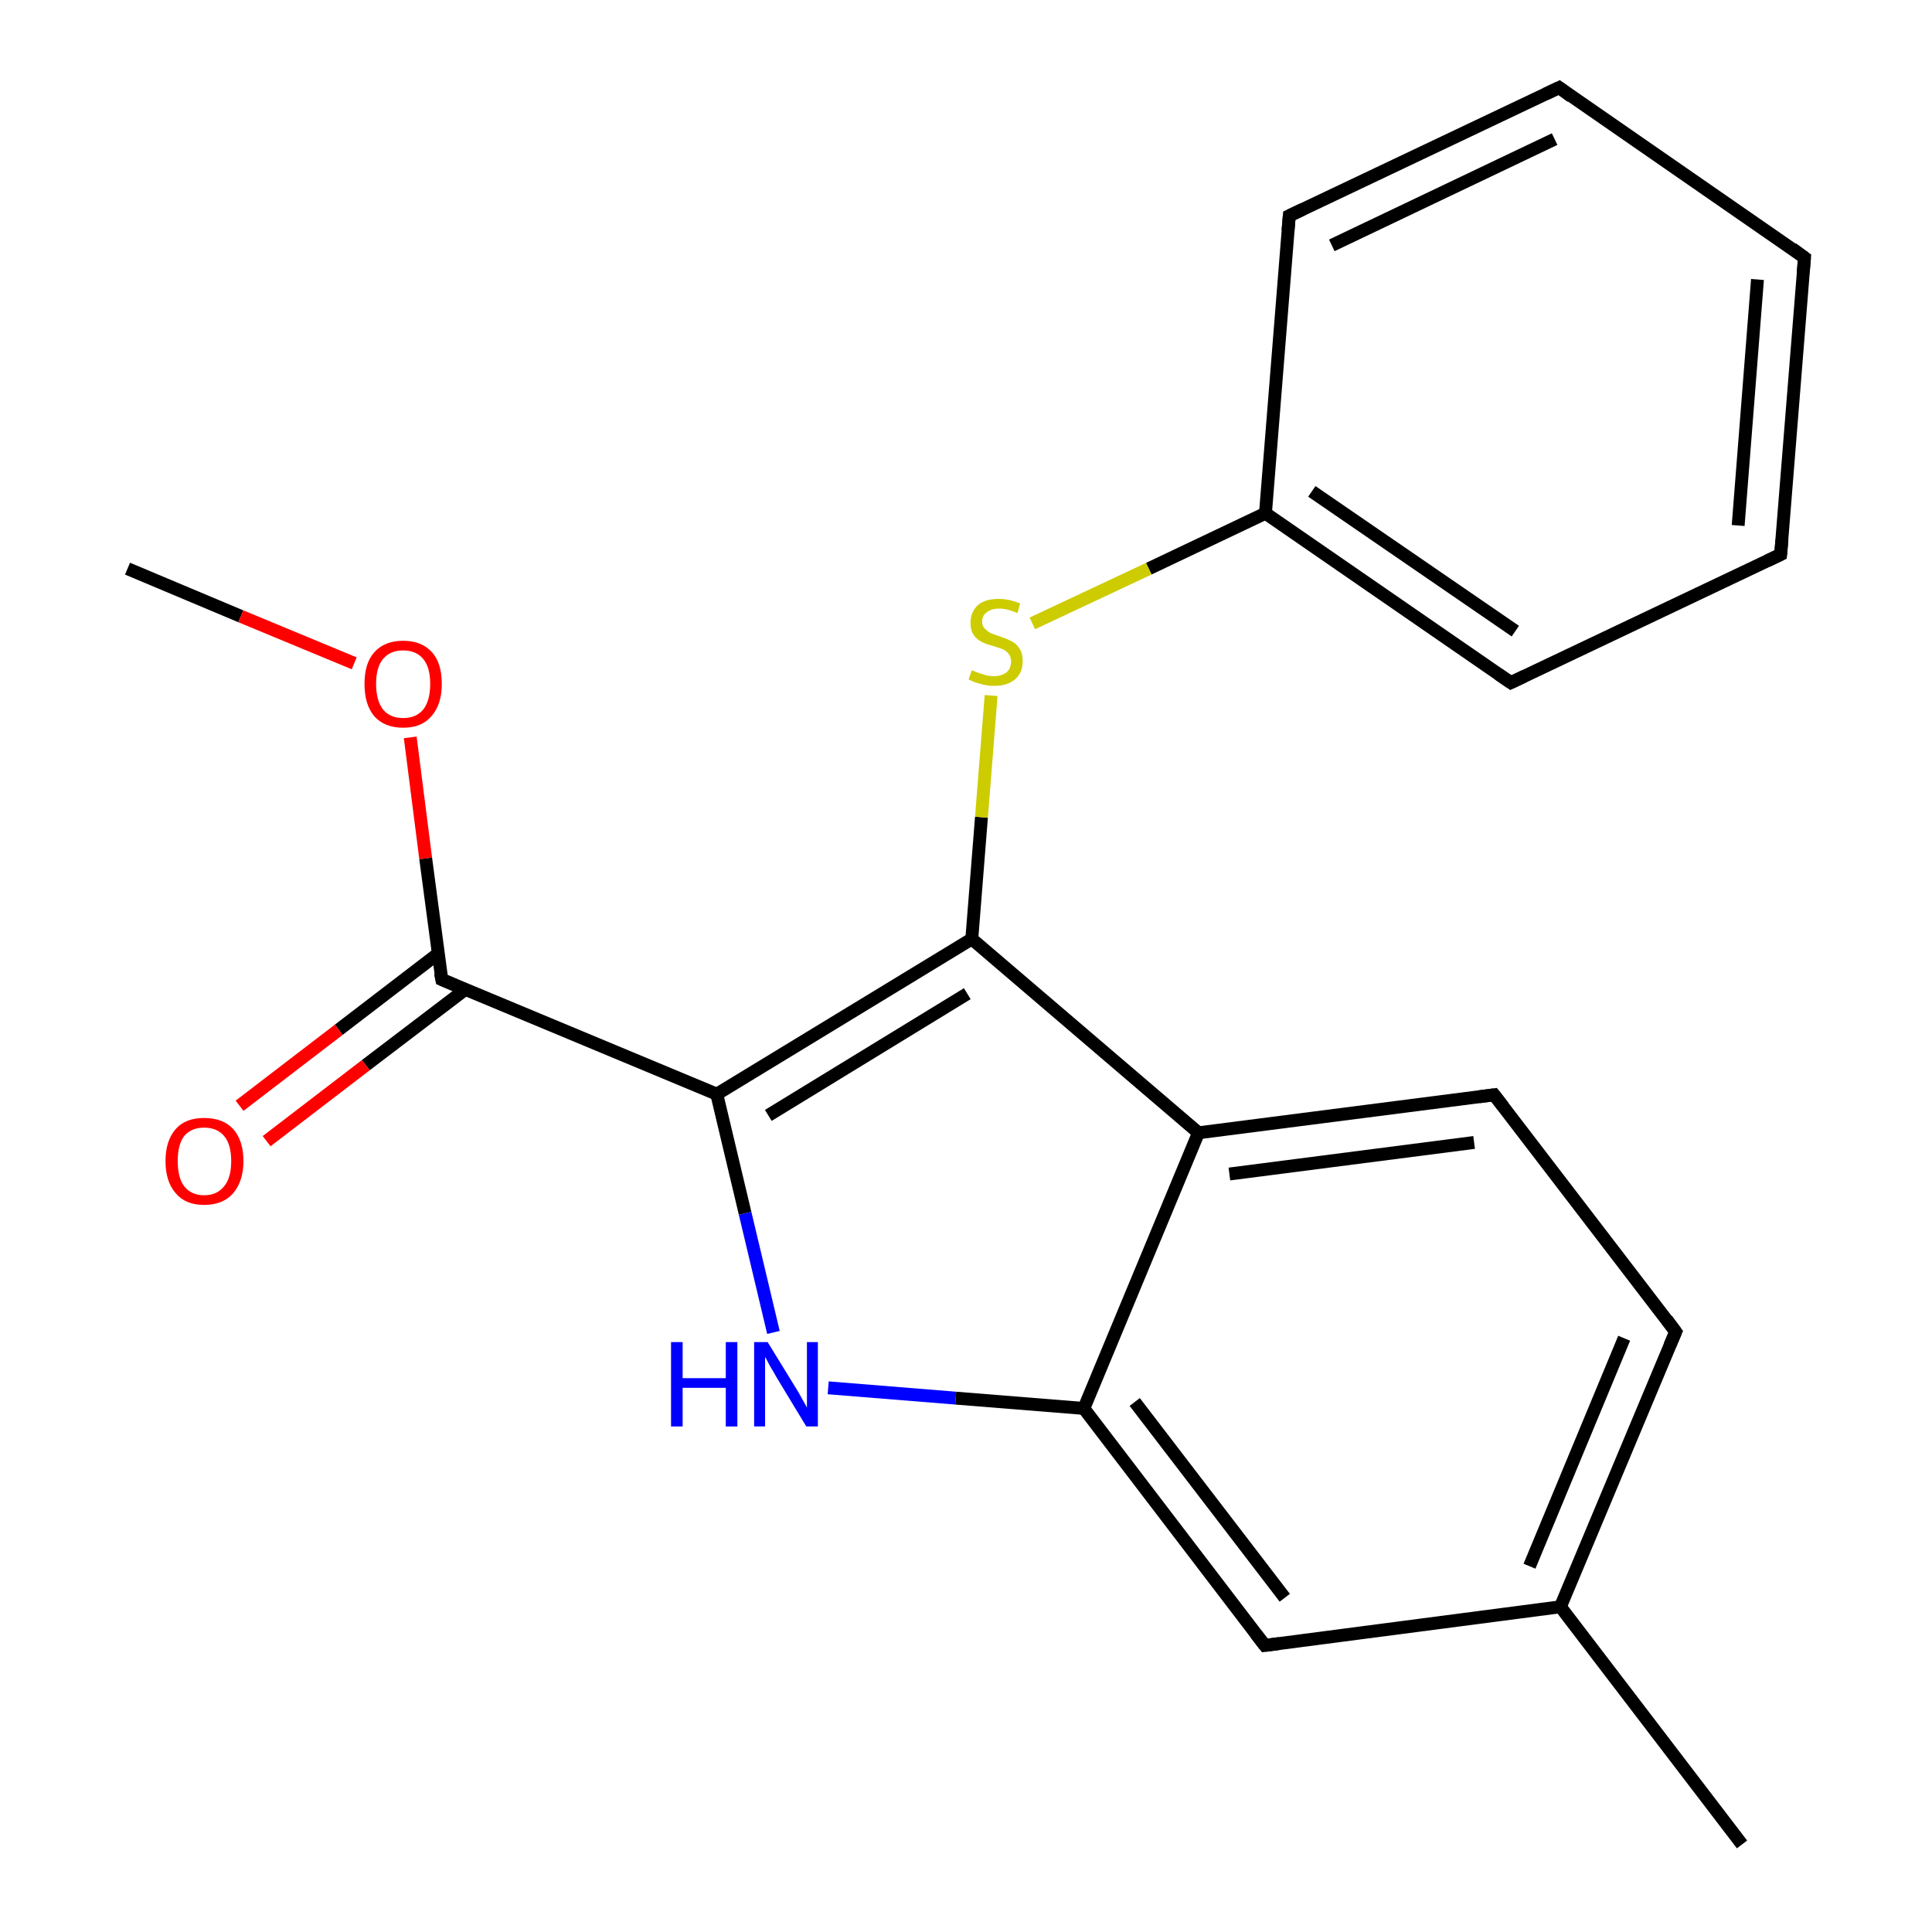 <?xml version='1.0' encoding='iso-8859-1'?>
<svg version='1.1' baseProfile='full'
              xmlns='http://www.w3.org/2000/svg'
                      xmlns:rdkit='http://www.rdkit.org/xml'
                      xmlns:xlink='http://www.w3.org/1999/xlink'
                  xml:space='preserve'
width='300px' height='300px' viewBox='0 0 300 300'>
<!-- END OF HEADER -->
<rect style='opacity:1.0;fill:#FFFFFF;stroke:none' width='300.0' height='300.0' x='0.0' y='0.0'> </rect>
<path class='bond-0 atom-0 atom-1' d='M 19.8,88.3 L 37.4,95.7' style='fill:none;fill-rule:evenodd;stroke:#000000;stroke-width:2.0px;stroke-linecap:butt;stroke-linejoin:miter;stroke-opacity:1' />
<path class='bond-0 atom-0 atom-1' d='M 37.4,95.7 L 55.0,103.0' style='fill:none;fill-rule:evenodd;stroke:#FF0000;stroke-width:2.0px;stroke-linecap:butt;stroke-linejoin:miter;stroke-opacity:1' />
<path class='bond-1 atom-1 atom-2' d='M 63.7,114.5 L 66.1,133.3' style='fill:none;fill-rule:evenodd;stroke:#FF0000;stroke-width:2.0px;stroke-linecap:butt;stroke-linejoin:miter;stroke-opacity:1' />
<path class='bond-1 atom-1 atom-2' d='M 66.1,133.3 L 68.6,152.1' style='fill:none;fill-rule:evenodd;stroke:#000000;stroke-width:2.0px;stroke-linecap:butt;stroke-linejoin:miter;stroke-opacity:1' />
<path class='bond-2 atom-2 atom-3' d='M 68.0,148.1 L 52.6,159.9' style='fill:none;fill-rule:evenodd;stroke:#000000;stroke-width:2.0px;stroke-linecap:butt;stroke-linejoin:miter;stroke-opacity:1' />
<path class='bond-2 atom-2 atom-3' d='M 52.6,159.9 L 37.2,171.7' style='fill:none;fill-rule:evenodd;stroke:#FF0000;stroke-width:2.0px;stroke-linecap:butt;stroke-linejoin:miter;stroke-opacity:1' />
<path class='bond-2 atom-2 atom-3' d='M 72.3,153.6 L 56.8,165.4' style='fill:none;fill-rule:evenodd;stroke:#000000;stroke-width:2.0px;stroke-linecap:butt;stroke-linejoin:miter;stroke-opacity:1' />
<path class='bond-2 atom-2 atom-3' d='M 56.8,165.4 L 41.4,177.2' style='fill:none;fill-rule:evenodd;stroke:#FF0000;stroke-width:2.0px;stroke-linecap:butt;stroke-linejoin:miter;stroke-opacity:1' />
<path class='bond-3 atom-2 atom-4' d='M 68.6,152.1 L 111.3,169.9' style='fill:none;fill-rule:evenodd;stroke:#000000;stroke-width:2.0px;stroke-linecap:butt;stroke-linejoin:miter;stroke-opacity:1' />
<path class='bond-4 atom-4 atom-5' d='M 111.3,169.9 L 115.7,188.4' style='fill:none;fill-rule:evenodd;stroke:#000000;stroke-width:2.0px;stroke-linecap:butt;stroke-linejoin:miter;stroke-opacity:1' />
<path class='bond-4 atom-4 atom-5' d='M 115.7,188.4 L 120.1,206.9' style='fill:none;fill-rule:evenodd;stroke:#0000FF;stroke-width:2.0px;stroke-linecap:butt;stroke-linejoin:miter;stroke-opacity:1' />
<path class='bond-5 atom-5 atom-6' d='M 128.6,215.5 L 148.4,217.1' style='fill:none;fill-rule:evenodd;stroke:#0000FF;stroke-width:2.0px;stroke-linecap:butt;stroke-linejoin:miter;stroke-opacity:1' />
<path class='bond-5 atom-5 atom-6' d='M 148.4,217.1 L 168.3,218.7' style='fill:none;fill-rule:evenodd;stroke:#000000;stroke-width:2.0px;stroke-linecap:butt;stroke-linejoin:miter;stroke-opacity:1' />
<path class='bond-6 atom-6 atom-7' d='M 168.3,218.7 L 196.4,255.5' style='fill:none;fill-rule:evenodd;stroke:#000000;stroke-width:2.0px;stroke-linecap:butt;stroke-linejoin:miter;stroke-opacity:1' />
<path class='bond-6 atom-6 atom-7' d='M 176.2,217.7 L 199.5,248.1' style='fill:none;fill-rule:evenodd;stroke:#000000;stroke-width:2.0px;stroke-linecap:butt;stroke-linejoin:miter;stroke-opacity:1' />
<path class='bond-7 atom-7 atom-8' d='M 196.4,255.5 L 242.3,249.5' style='fill:none;fill-rule:evenodd;stroke:#000000;stroke-width:2.0px;stroke-linecap:butt;stroke-linejoin:miter;stroke-opacity:1' />
<path class='bond-8 atom-8 atom-9' d='M 242.3,249.5 L 270.5,286.4' style='fill:none;fill-rule:evenodd;stroke:#000000;stroke-width:2.0px;stroke-linecap:butt;stroke-linejoin:miter;stroke-opacity:1' />
<path class='bond-9 atom-8 atom-10' d='M 242.3,249.5 L 260.2,206.8' style='fill:none;fill-rule:evenodd;stroke:#000000;stroke-width:2.0px;stroke-linecap:butt;stroke-linejoin:miter;stroke-opacity:1' />
<path class='bond-9 atom-8 atom-10' d='M 237.5,243.2 L 252.2,207.8' style='fill:none;fill-rule:evenodd;stroke:#000000;stroke-width:2.0px;stroke-linecap:butt;stroke-linejoin:miter;stroke-opacity:1' />
<path class='bond-10 atom-10 atom-11' d='M 260.2,206.8 L 232.0,170.0' style='fill:none;fill-rule:evenodd;stroke:#000000;stroke-width:2.0px;stroke-linecap:butt;stroke-linejoin:miter;stroke-opacity:1' />
<path class='bond-11 atom-11 atom-12' d='M 232.0,170.0 L 186.1,175.9' style='fill:none;fill-rule:evenodd;stroke:#000000;stroke-width:2.0px;stroke-linecap:butt;stroke-linejoin:miter;stroke-opacity:1' />
<path class='bond-11 atom-11 atom-12' d='M 228.9,177.4 L 190.9,182.3' style='fill:none;fill-rule:evenodd;stroke:#000000;stroke-width:2.0px;stroke-linecap:butt;stroke-linejoin:miter;stroke-opacity:1' />
<path class='bond-12 atom-12 atom-13' d='M 186.1,175.9 L 150.9,145.8' style='fill:none;fill-rule:evenodd;stroke:#000000;stroke-width:2.0px;stroke-linecap:butt;stroke-linejoin:miter;stroke-opacity:1' />
<path class='bond-13 atom-13 atom-14' d='M 150.9,145.8 L 152.4,126.9' style='fill:none;fill-rule:evenodd;stroke:#000000;stroke-width:2.0px;stroke-linecap:butt;stroke-linejoin:miter;stroke-opacity:1' />
<path class='bond-13 atom-13 atom-14' d='M 152.4,126.9 L 153.9,108.0' style='fill:none;fill-rule:evenodd;stroke:#CCCC00;stroke-width:2.0px;stroke-linecap:butt;stroke-linejoin:miter;stroke-opacity:1' />
<path class='bond-14 atom-14 atom-15' d='M 160.3,96.8 L 178.4,88.3' style='fill:none;fill-rule:evenodd;stroke:#CCCC00;stroke-width:2.0px;stroke-linecap:butt;stroke-linejoin:miter;stroke-opacity:1' />
<path class='bond-14 atom-14 atom-15' d='M 178.4,88.3 L 196.5,79.7' style='fill:none;fill-rule:evenodd;stroke:#000000;stroke-width:2.0px;stroke-linecap:butt;stroke-linejoin:miter;stroke-opacity:1' />
<path class='bond-15 atom-15 atom-16' d='M 196.5,79.7 L 234.6,106.0' style='fill:none;fill-rule:evenodd;stroke:#000000;stroke-width:2.0px;stroke-linecap:butt;stroke-linejoin:miter;stroke-opacity:1' />
<path class='bond-15 atom-15 atom-16' d='M 203.7,76.3 L 235.3,98.0' style='fill:none;fill-rule:evenodd;stroke:#000000;stroke-width:2.0px;stroke-linecap:butt;stroke-linejoin:miter;stroke-opacity:1' />
<path class='bond-16 atom-16 atom-17' d='M 234.6,106.0 L 276.5,86.1' style='fill:none;fill-rule:evenodd;stroke:#000000;stroke-width:2.0px;stroke-linecap:butt;stroke-linejoin:miter;stroke-opacity:1' />
<path class='bond-17 atom-17 atom-18' d='M 276.5,86.1 L 280.2,40.0' style='fill:none;fill-rule:evenodd;stroke:#000000;stroke-width:2.0px;stroke-linecap:butt;stroke-linejoin:miter;stroke-opacity:1' />
<path class='bond-17 atom-17 atom-18' d='M 269.9,81.6 L 272.9,43.4' style='fill:none;fill-rule:evenodd;stroke:#000000;stroke-width:2.0px;stroke-linecap:butt;stroke-linejoin:miter;stroke-opacity:1' />
<path class='bond-18 atom-18 atom-19' d='M 280.2,40.0 L 242.1,13.6' style='fill:none;fill-rule:evenodd;stroke:#000000;stroke-width:2.0px;stroke-linecap:butt;stroke-linejoin:miter;stroke-opacity:1' />
<path class='bond-19 atom-19 atom-20' d='M 242.1,13.6 L 200.2,33.5' style='fill:none;fill-rule:evenodd;stroke:#000000;stroke-width:2.0px;stroke-linecap:butt;stroke-linejoin:miter;stroke-opacity:1' />
<path class='bond-19 atom-19 atom-20' d='M 241.4,21.6 L 206.8,38.1' style='fill:none;fill-rule:evenodd;stroke:#000000;stroke-width:2.0px;stroke-linecap:butt;stroke-linejoin:miter;stroke-opacity:1' />
<path class='bond-20 atom-13 atom-4' d='M 150.9,145.8 L 111.3,169.9' style='fill:none;fill-rule:evenodd;stroke:#000000;stroke-width:2.0px;stroke-linecap:butt;stroke-linejoin:miter;stroke-opacity:1' />
<path class='bond-20 atom-13 atom-4' d='M 150.2,154.3 L 119.3,173.2' style='fill:none;fill-rule:evenodd;stroke:#000000;stroke-width:2.0px;stroke-linecap:butt;stroke-linejoin:miter;stroke-opacity:1' />
<path class='bond-21 atom-20 atom-15' d='M 200.2,33.5 L 196.5,79.7' style='fill:none;fill-rule:evenodd;stroke:#000000;stroke-width:2.0px;stroke-linecap:butt;stroke-linejoin:miter;stroke-opacity:1' />
<path class='bond-22 atom-12 atom-6' d='M 186.1,175.9 L 168.3,218.7' style='fill:none;fill-rule:evenodd;stroke:#000000;stroke-width:2.0px;stroke-linecap:butt;stroke-linejoin:miter;stroke-opacity:1' />
<path d='M 68.4,151.1 L 68.6,152.1 L 70.7,153.0' style='fill:none;stroke:#000000;stroke-width:2.0px;stroke-linecap:butt;stroke-linejoin:miter;stroke-opacity:1;' />
<path d='M 195.0,253.7 L 196.4,255.5 L 198.7,255.2' style='fill:none;stroke:#000000;stroke-width:2.0px;stroke-linecap:butt;stroke-linejoin:miter;stroke-opacity:1;' />
<path d='M 259.3,208.9 L 260.2,206.8 L 258.8,204.9' style='fill:none;stroke:#000000;stroke-width:2.0px;stroke-linecap:butt;stroke-linejoin:miter;stroke-opacity:1;' />
<path d='M 233.4,171.8 L 232.0,170.0 L 229.7,170.3' style='fill:none;stroke:#000000;stroke-width:2.0px;stroke-linecap:butt;stroke-linejoin:miter;stroke-opacity:1;' />
<path d='M 232.7,104.7 L 234.6,106.0 L 236.7,105.0' style='fill:none;stroke:#000000;stroke-width:2.0px;stroke-linecap:butt;stroke-linejoin:miter;stroke-opacity:1;' />
<path d='M 274.4,87.1 L 276.5,86.1 L 276.7,83.8' style='fill:none;stroke:#000000;stroke-width:2.0px;stroke-linecap:butt;stroke-linejoin:miter;stroke-opacity:1;' />
<path d='M 280.0,42.3 L 280.2,40.0 L 278.3,38.6' style='fill:none;stroke:#000000;stroke-width:2.0px;stroke-linecap:butt;stroke-linejoin:miter;stroke-opacity:1;' />
<path d='M 244.0,15.0 L 242.1,13.6 L 240.0,14.6' style='fill:none;stroke:#000000;stroke-width:2.0px;stroke-linecap:butt;stroke-linejoin:miter;stroke-opacity:1;' />
<path d='M 202.3,32.5 L 200.2,33.5 L 200.0,35.8' style='fill:none;stroke:#000000;stroke-width:2.0px;stroke-linecap:butt;stroke-linejoin:miter;stroke-opacity:1;' />
<path class='atom-1' d='M 56.6 106.2
Q 56.6 103.0, 58.1 101.3
Q 59.7 99.5, 62.6 99.5
Q 65.5 99.5, 67.1 101.3
Q 68.6 103.0, 68.6 106.2
Q 68.6 109.4, 67.0 111.2
Q 65.5 113.0, 62.6 113.0
Q 59.7 113.0, 58.1 111.2
Q 56.6 109.4, 56.6 106.2
M 62.6 111.5
Q 64.6 111.5, 65.7 110.2
Q 66.8 108.8, 66.8 106.2
Q 66.8 103.6, 65.7 102.3
Q 64.6 101.0, 62.6 101.0
Q 60.6 101.0, 59.5 102.3
Q 58.4 103.6, 58.4 106.2
Q 58.4 108.8, 59.5 110.2
Q 60.6 111.5, 62.6 111.5
' fill='#FF0000'/>
<path class='atom-3' d='M 25.7 180.3
Q 25.7 177.1, 27.3 175.3
Q 28.8 173.6, 31.7 173.6
Q 34.6 173.6, 36.2 175.3
Q 37.8 177.1, 37.8 180.3
Q 37.8 183.4, 36.2 185.3
Q 34.6 187.1, 31.7 187.1
Q 28.8 187.1, 27.3 185.3
Q 25.7 183.5, 25.7 180.3
M 31.7 185.6
Q 33.7 185.6, 34.8 184.2
Q 35.9 182.9, 35.9 180.3
Q 35.9 177.7, 34.8 176.4
Q 33.7 175.1, 31.7 175.1
Q 29.7 175.1, 28.6 176.4
Q 27.6 177.7, 27.6 180.3
Q 27.6 182.9, 28.6 184.2
Q 29.7 185.6, 31.7 185.6
' fill='#FF0000'/>
<path class='atom-5' d='M 104.2 208.4
L 106.0 208.4
L 106.0 214.0
L 112.7 214.0
L 112.7 208.4
L 114.5 208.4
L 114.5 221.5
L 112.7 221.5
L 112.7 215.5
L 106.0 215.5
L 106.0 221.5
L 104.2 221.5
L 104.2 208.4
' fill='#0000FF'/>
<path class='atom-5' d='M 119.2 208.4
L 123.5 215.4
Q 123.9 216.0, 124.6 217.3
Q 125.3 218.5, 125.3 218.6
L 125.3 208.4
L 127.0 208.4
L 127.0 221.5
L 125.2 221.5
L 120.6 213.9
Q 120.1 213.0, 119.5 212.0
Q 119.0 211.0, 118.8 210.7
L 118.8 221.5
L 117.1 221.5
L 117.1 208.4
L 119.2 208.4
' fill='#0000FF'/>
<path class='atom-14' d='M 150.9 104.1
Q 151.0 104.1, 151.7 104.4
Q 152.3 104.6, 152.9 104.8
Q 153.6 105.0, 154.3 105.0
Q 155.5 105.0, 156.3 104.4
Q 157.0 103.8, 157.0 102.7
Q 157.0 102.0, 156.6 101.5
Q 156.3 101.1, 155.7 100.8
Q 155.1 100.6, 154.2 100.3
Q 153.0 100.0, 152.3 99.6
Q 151.7 99.3, 151.2 98.6
Q 150.7 97.9, 150.7 96.7
Q 150.7 95.1, 151.8 94.0
Q 152.9 93.0, 155.1 93.0
Q 156.7 93.0, 158.4 93.7
L 158.0 95.2
Q 156.4 94.5, 155.2 94.5
Q 153.9 94.5, 153.2 95.1
Q 152.5 95.6, 152.5 96.5
Q 152.5 97.2, 152.9 97.6
Q 153.3 98.0, 153.8 98.3
Q 154.3 98.5, 155.2 98.8
Q 156.4 99.2, 157.1 99.6
Q 157.8 99.9, 158.3 100.7
Q 158.8 101.4, 158.8 102.7
Q 158.8 104.5, 157.6 105.5
Q 156.4 106.5, 154.4 106.5
Q 153.2 106.5, 152.3 106.2
Q 151.4 106.0, 150.4 105.5
L 150.9 104.1
' fill='#CCCC00'/>
</svg>
